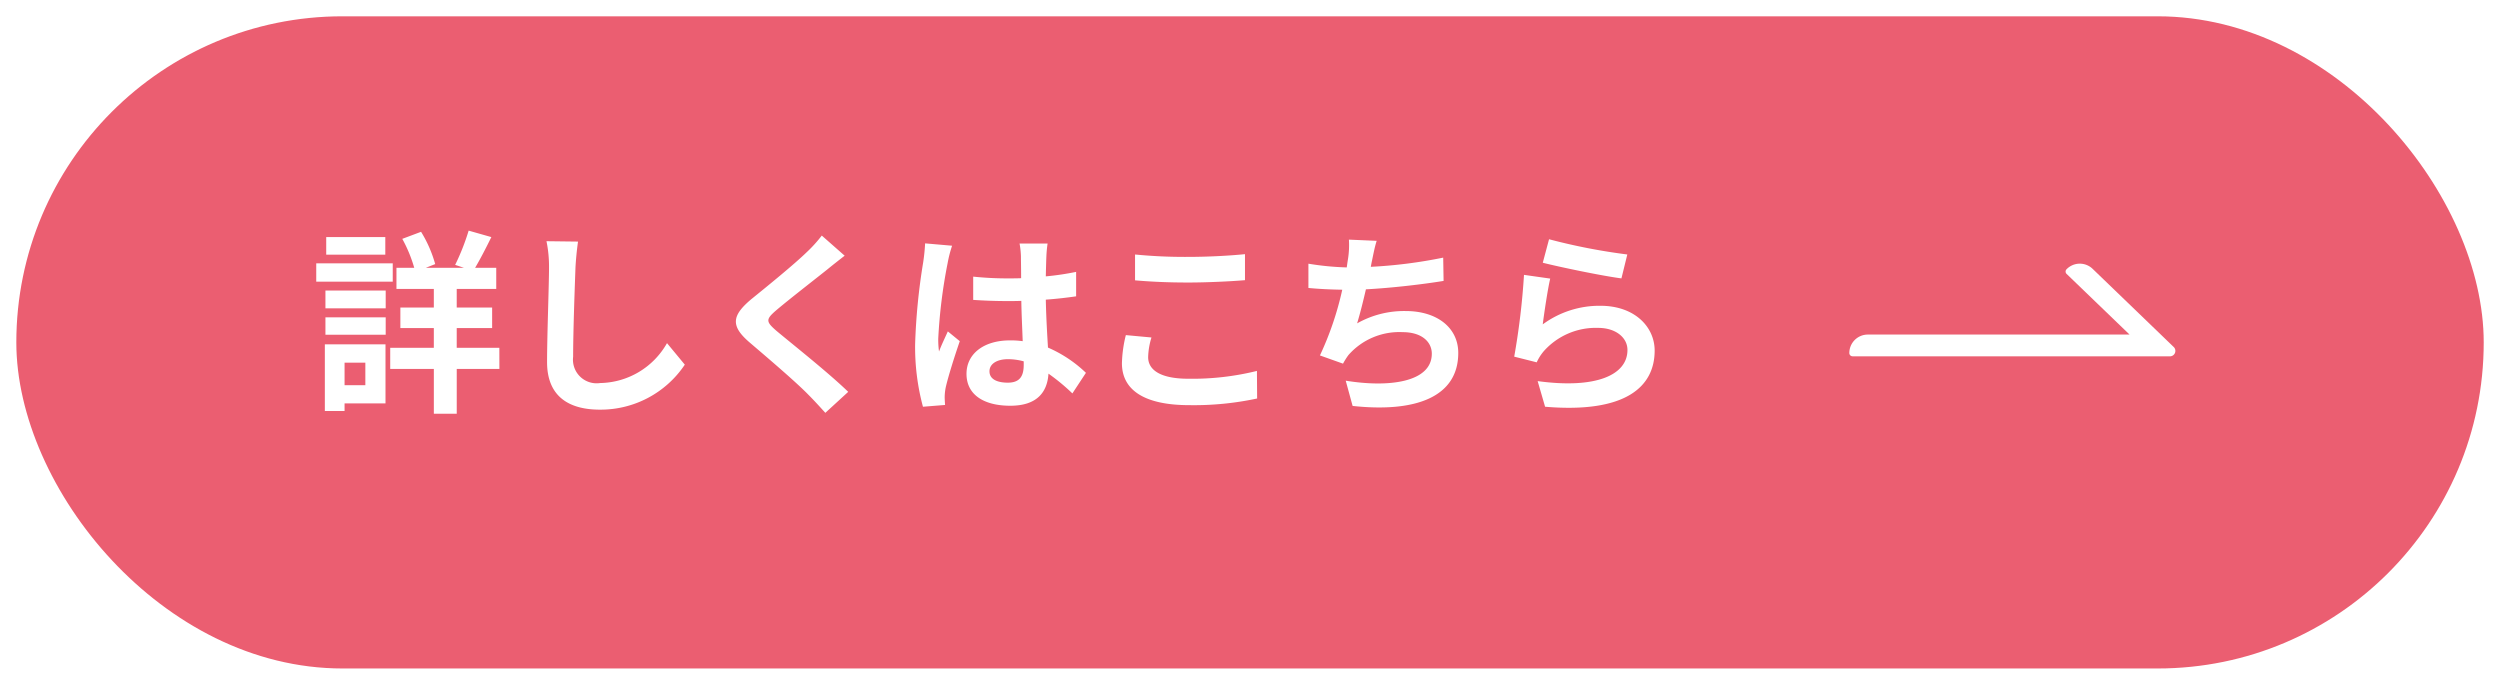 <svg xmlns="http://www.w3.org/2000/svg" xmlns:xlink="http://www.w3.org/1999/xlink" width="230" height="63" viewBox="0 0 230 63">
  <defs>
    <filter id="長方形_3187" x="0" y="0" width="230" height="63" filterUnits="userSpaceOnUse">
      <feOffset dx="1" dy="1" input="SourceAlpha"/>
      <feGaussianBlur stdDeviation="0.5" result="blur"/>
      <feFlood flood-color="#49231d" flood-opacity="0.349"/>
      <feComposite operator="in" in2="blur"/>
      <feComposite in="SourceGraphic"/>
    </filter>
  </defs>
  <g id="グループ_8094" data-name="グループ 8094" transform="translate(-54.508 -5257.5)">
    <g transform="matrix(1, 0, 0, 1, 54.51, 5257.5)" filter="url(#長方形_3187)">
      <rect id="長方形_3187-2" data-name="長方形 3187" width="227" height="60" rx="30" transform="translate(0.5 0.5)" fill="#e6364e" opacity="0.8"/>
    </g>
    <path id="パス_25228" data-name="パス 25228" d="M6.948-14.688H1.512v1.62H6.948Zm.684,2.412H.594v1.692H7.632ZM5.112-3.132v2.07H3.2v-2.07ZM6.966-4.824H1.386V1.314H3.2v-.7H6.966ZM1.44-5.706H6.984v-1.6H1.44Zm0-2.43H6.984V-9.774H1.44Zm16,3.636H13.518V-6.318h3.258v-1.89H13.518v-1.71h3.636v-1.944H15.21c.45-.756.99-1.8,1.494-2.826l-2.088-.594a20.835,20.835,0,0,1-1.242,3.15l.81.27h-3.51l.864-.342a11.56,11.56,0,0,0-1.3-2.97l-1.728.648a12.826,12.826,0,0,1,1.1,2.664H7.974v1.944h3.438v1.71H8.334v1.89h3.078V-4.5H7.4v1.944h4.014V1.566h2.106V-2.556h3.924Zm7.236-9.774-2.9-.036a11.481,11.481,0,0,1,.234,2.43c0,1.548-.18,6.282-.18,8.694,0,3.078,1.908,4.374,4.86,4.374a9.318,9.318,0,0,0,7.812-4.14l-1.638-1.98A7.2,7.2,0,0,1,26.712-1.26a2.175,2.175,0,0,1-2.484-2.412c0-2.232.144-6.264.216-8.208C24.48-12.6,24.57-13.518,24.678-14.274Zm24.534,1.3-2.106-1.854A12.51,12.51,0,0,1,45.72-13.3c-1.206,1.17-3.672,3.168-5.094,4.32-1.8,1.512-1.944,2.466-.144,4,1.638,1.4,4.284,3.654,5.382,4.788.54.54,1.062,1.116,1.566,1.674L49.536-.45C47.7-2.232,44.28-4.932,42.93-6.066c-.972-.846-.99-1.044-.036-1.872,1.206-1.026,3.582-2.862,4.752-3.8C48.06-12.078,48.654-12.546,49.212-12.978ZM62.532-2.34c0-.684.684-1.116,1.71-1.116a5.557,5.557,0,0,1,1.44.2v.324c0,1.062-.378,1.638-1.476,1.638C63.252-1.3,62.532-1.6,62.532-2.34Zm5.346-11.754H65.3a7.644,7.644,0,0,1,.126,1.188c0,.378.018,1.116.018,2-.414.018-.846.018-1.26.018a29.992,29.992,0,0,1-3.15-.162V-8.91c1.062.072,2.088.108,3.15.108.414,0,.846,0,1.278-.018.018,1.278.09,2.592.126,3.708a8.008,8.008,0,0,0-1.17-.072c-2.448,0-4,1.26-4,3.078,0,1.89,1.548,2.934,4.032,2.934,2.43,0,3.4-1.224,3.51-2.952a18.881,18.881,0,0,1,2.2,1.818L71.406-2.2a11.781,11.781,0,0,0-3.492-2.322c-.072-1.224-.162-2.664-.2-4.41.99-.072,1.926-.18,2.79-.306v-2.25a24.662,24.662,0,0,1-2.79.414c.018-.792.036-1.458.054-1.854A11.273,11.273,0,0,1,67.878-14.094Zm-8.784.2-2.484-.216a17.171,17.171,0,0,1-.18,1.764,57,57,0,0,0-.738,7.506,21.142,21.142,0,0,0,.72,5.76L58.446.756C58.428.5,58.41.2,58.41.018a5.023,5.023,0,0,1,.09-.846c.216-.972.792-2.808,1.3-4.284l-1.1-.9c-.27.612-.576,1.224-.81,1.854a8.508,8.508,0,0,1-.072-1.17,48.05,48.05,0,0,1,.864-6.966A11.687,11.687,0,0,1,59.094-13.9Zm16.83.81v2.376c1.458.126,3.024.2,4.914.2,1.71,0,3.942-.108,5.2-.216v-2.394c-1.386.144-3.438.252-5.22.252A47.219,47.219,0,0,1,75.924-13.086Zm1.512,7.632L75.078-5.67a11.644,11.644,0,0,0-.36,2.592c0,2.466,2.07,3.852,6.192,3.852A27.737,27.737,0,0,0,87.156.162l-.018-2.538a24.715,24.715,0,0,1-6.318.72c-2.592,0-3.69-.828-3.69-1.98A6.632,6.632,0,0,1,77.436-5.454Zm20.718-8.892L95.6-14.454a8.163,8.163,0,0,1-.09,1.818c-.036.216-.072.468-.108.738a25.726,25.726,0,0,1-3.528-.342v2.232c.918.09,1.98.144,3.114.162A28.8,28.8,0,0,1,92.934-3.8l2.124.756a6.653,6.653,0,0,1,.5-.792,6.229,6.229,0,0,1,4.986-2.106c1.764,0,2.682.9,2.682,1.98,0,2.646-3.978,3.132-7.92,2.484L95.94.846c5.814.63,9.72-.828,9.72-4.878,0-2.3-1.926-3.852-4.842-3.852A8.771,8.771,0,0,0,96.354-6.75c.27-.882.558-2.034.81-3.132,2.412-.126,5.274-.468,7.146-.774l-.036-2.142a44.074,44.074,0,0,1-6.66.846c.036-.2.072-.4.108-.558C97.848-13.1,97.956-13.716,98.154-14.346Zm15.858-.144-.576,2.16c1.4.36,5.418,1.206,7.236,1.44l.54-2.2A55.094,55.094,0,0,1,114.012-14.49Zm.108,3.618-2.412-.342a66.405,66.405,0,0,1-.9,7.524l2.07.522a4.361,4.361,0,0,1,.666-1.044,6.408,6.408,0,0,1,5-2.124c1.566,0,2.682.864,2.682,2.034,0,2.286-2.862,3.6-8.262,2.862l.684,2.358c7.488.63,10.08-1.89,10.08-5.166,0-2.178-1.836-4.122-4.986-4.122a8.811,8.811,0,0,0-5.31,1.71C113.562-7.686,113.886-9.882,114.12-10.872Z" transform="translate(83.008 5294)" fill="#fff"/>
    <path id="パス_22118" data-name="パス 22118" d="M322.842,32.28h-29.2a.3.3,0,0,1-.3-.3,1.7,1.7,0,0,1,1.7-1.7h24.081L313.331,24.7a.3.3,0,0,1-.008-.424,1.7,1.7,0,0,1,2.4-.045l7.462,7.192a.5.5,0,0,1-.347.86" transform="translate(-68.696 5258)" fill="#fff"/>
  </g>
</svg>
